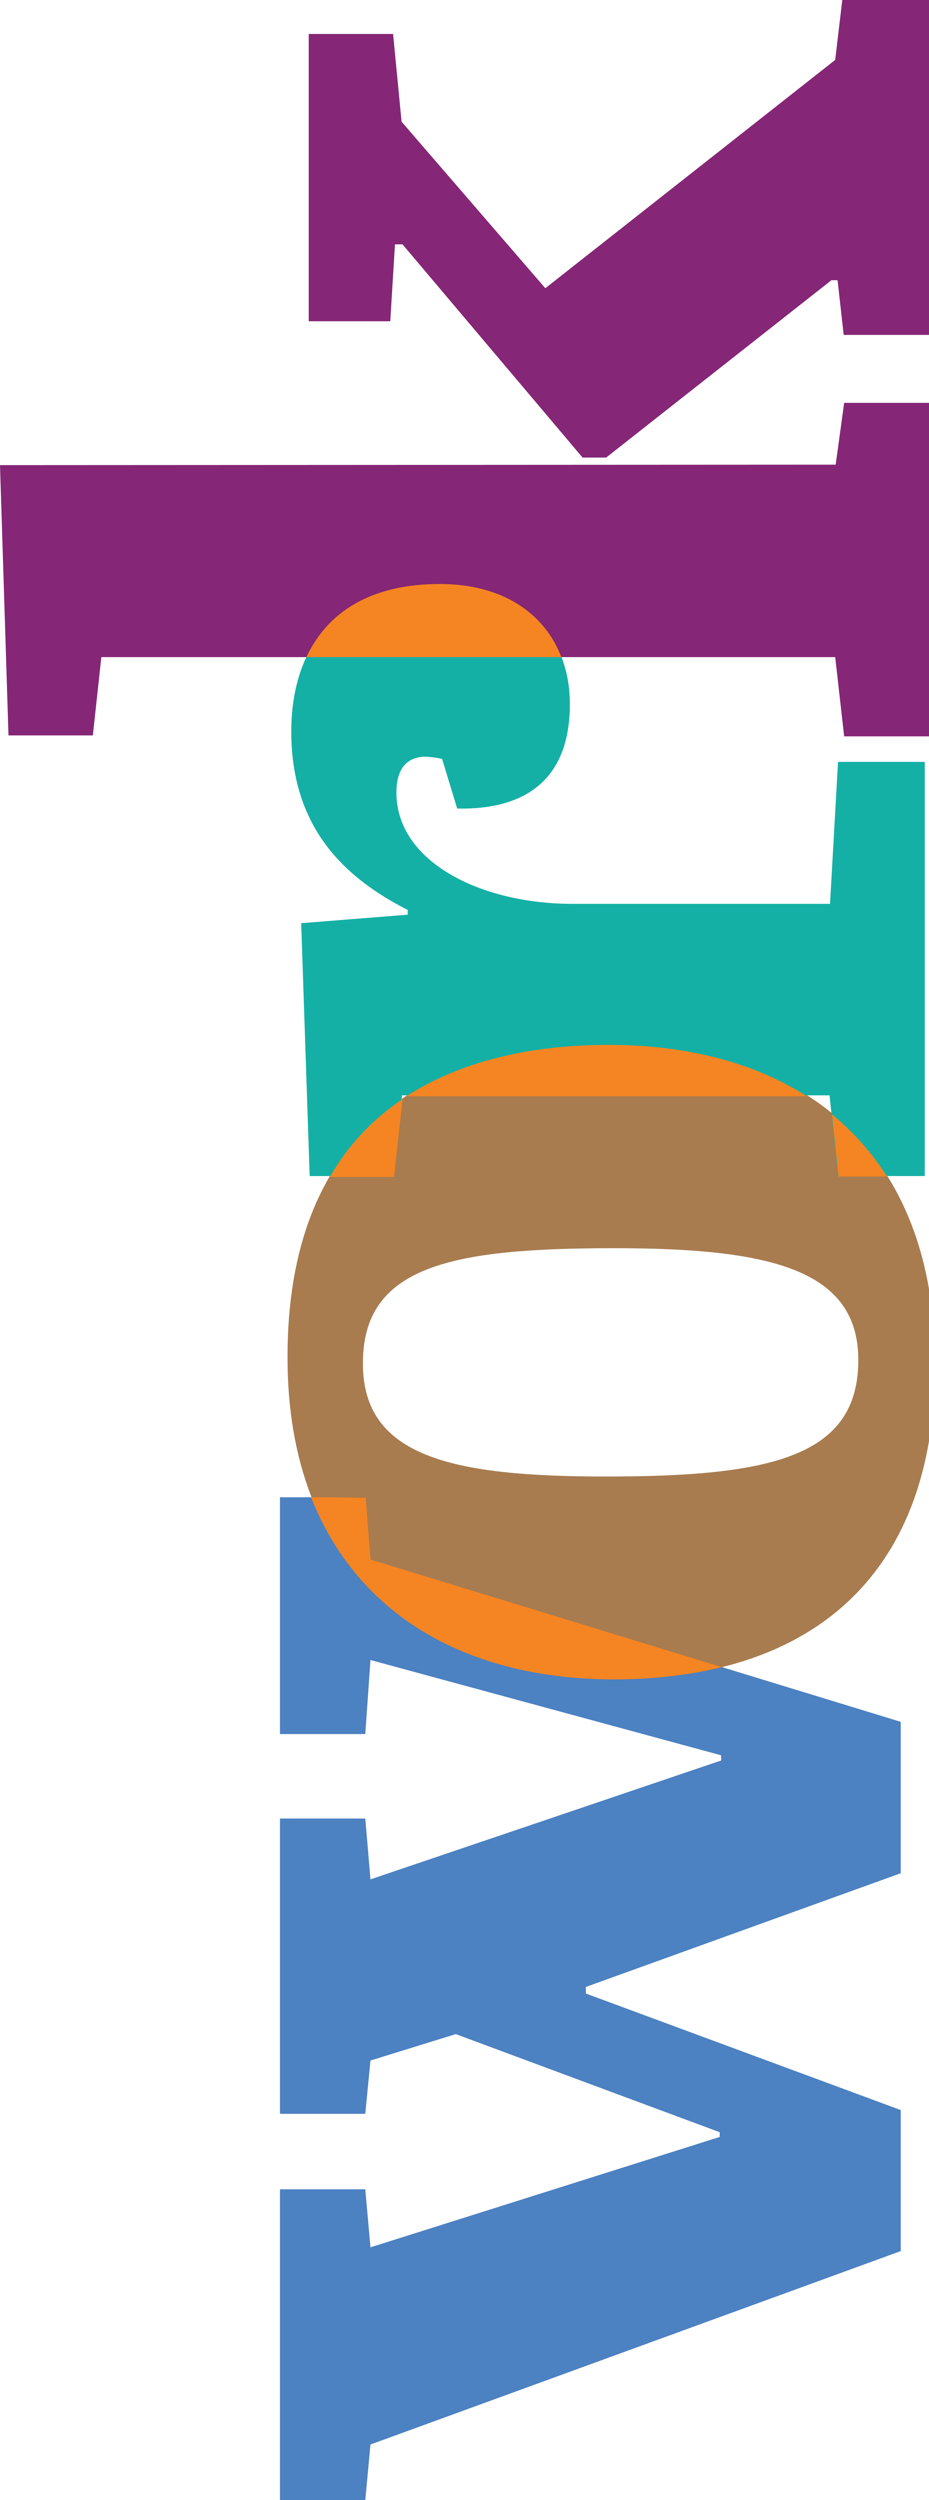 <svg xmlns="http://www.w3.org/2000/svg" xmlns:xlink="http://www.w3.org/1999/xlink" id="Layer_1" x="0px" y="0px" viewBox="131.8 35.8 197.1 530" style="enable-background:new 131.8 35.8 197.1 530;" xml:space="preserve">
<style type="text/css">
	.st0{fill:#4C81C2;}
	.st1{fill:#A87C4F;}
	.st2{fill:#14B0A5;}
	.st3{fill:#852676;}
	.st4{fill:#F58522;}
</style>
<polygon class="st0" points="191.2,403.4 209.3,403.4 210.4,387.7 284.8,407.9 284.8,409 210.4,434.2 209.3,421.3 191.2,421.3   191.2,483.9 209.3,483.9 210.4,472.6 228.5,467 284.5,487.8 284.5,488.8 210.4,512.2 209.3,499.9 191.2,499.9 191.2,565.8   209.3,565.8 210.4,554 322.9,513 322.9,483.1 256.1,458.4 256.1,457 322.9,432.9 322.9,400.8 210.4,366.4 209.3,353.2 191.2,353.2   "></polygon>
<path class="st1" d="M262.1,391.8c39.9,0,68.1-20.2,68.1-66.8c0-45.2-28.1-67.8-69.1-67.8c-39.9,0-68.3,19.2-68.3,66.2  C192.7,368.2,221.1,391.8,262.1,391.8 M262.1,300.4c33.1,0,51.8,4.5,51.8,23.7c0,20.5-18.4,24.7-53.6,24.7  c-32.6,0-51.5-4.2-51.5-23.9C208.7,304.1,227.7,300.4,262.1,300.4"></path>
<path class="st2" d="M307.9,227.4h-54.7c-19.4,0-37.3-8.9-37.3-23.6c0-4.5,1.8-7.6,6.3-7.6c1.2,0.1,2.3,0.2,3.4,0.5l3.2,10.5  c13.7,0.3,23.9-5.5,23.9-22.1c0-15-10.3-25.5-27.6-25.5c-22.1,0-31.5,13.7-31.5,31.3c0,21.3,12.4,31.5,24.7,37.8v1l-22.6,1.8  l1.8,53.6h17.8l1.8-17.1h90.7l1.8,17.1h18.4v-87.8h-18.4L307.9,227.4z"></path>
<path class="st3" d="M197.3,103.9h17.3l1-16.3h1.6l38.2,45.2h5l47.8-37.6h1.3l1.3,11.6h18.1v-71h-18.4L309,48.5l-61.5,48.4L217,61.6  L215.2,43h-17.9V103.9z M131.8,134.4l1.8,57.3h17.9l1.8-16.6H309l1.9,16.8h18.1v-70.7h-18.1l-1.8,13.1L131.8,134.4z"></path>
<path class="st4" d="M197.8,353.2c10,25.4,33.6,38.6,64.3,38.6c7.7,0,15.4-0.8,22.8-2.6l-74.5-22.8l-1-13.1L197.8,353.2z"></path>
<path class="st4" d="M308.3,272l1.4,13.2H320C316.8,280.2,312.9,275.8,308.3,272 M201.8,285.3h13.6l1.8-16.5  C210.9,273,205.6,278.6,201.8,285.3 M303,268.2c-11.3-7.2-25.6-10.9-42-10.9c-16.8,0-31.5,3.5-43,10.9H303z"></path>
<path class="st4" d="M225.1,159.6c-14.8,0-23.9,6.1-28.3,15.5h54.1C247.3,165.7,238.3,159.6,225.1,159.6"></path>
</svg>